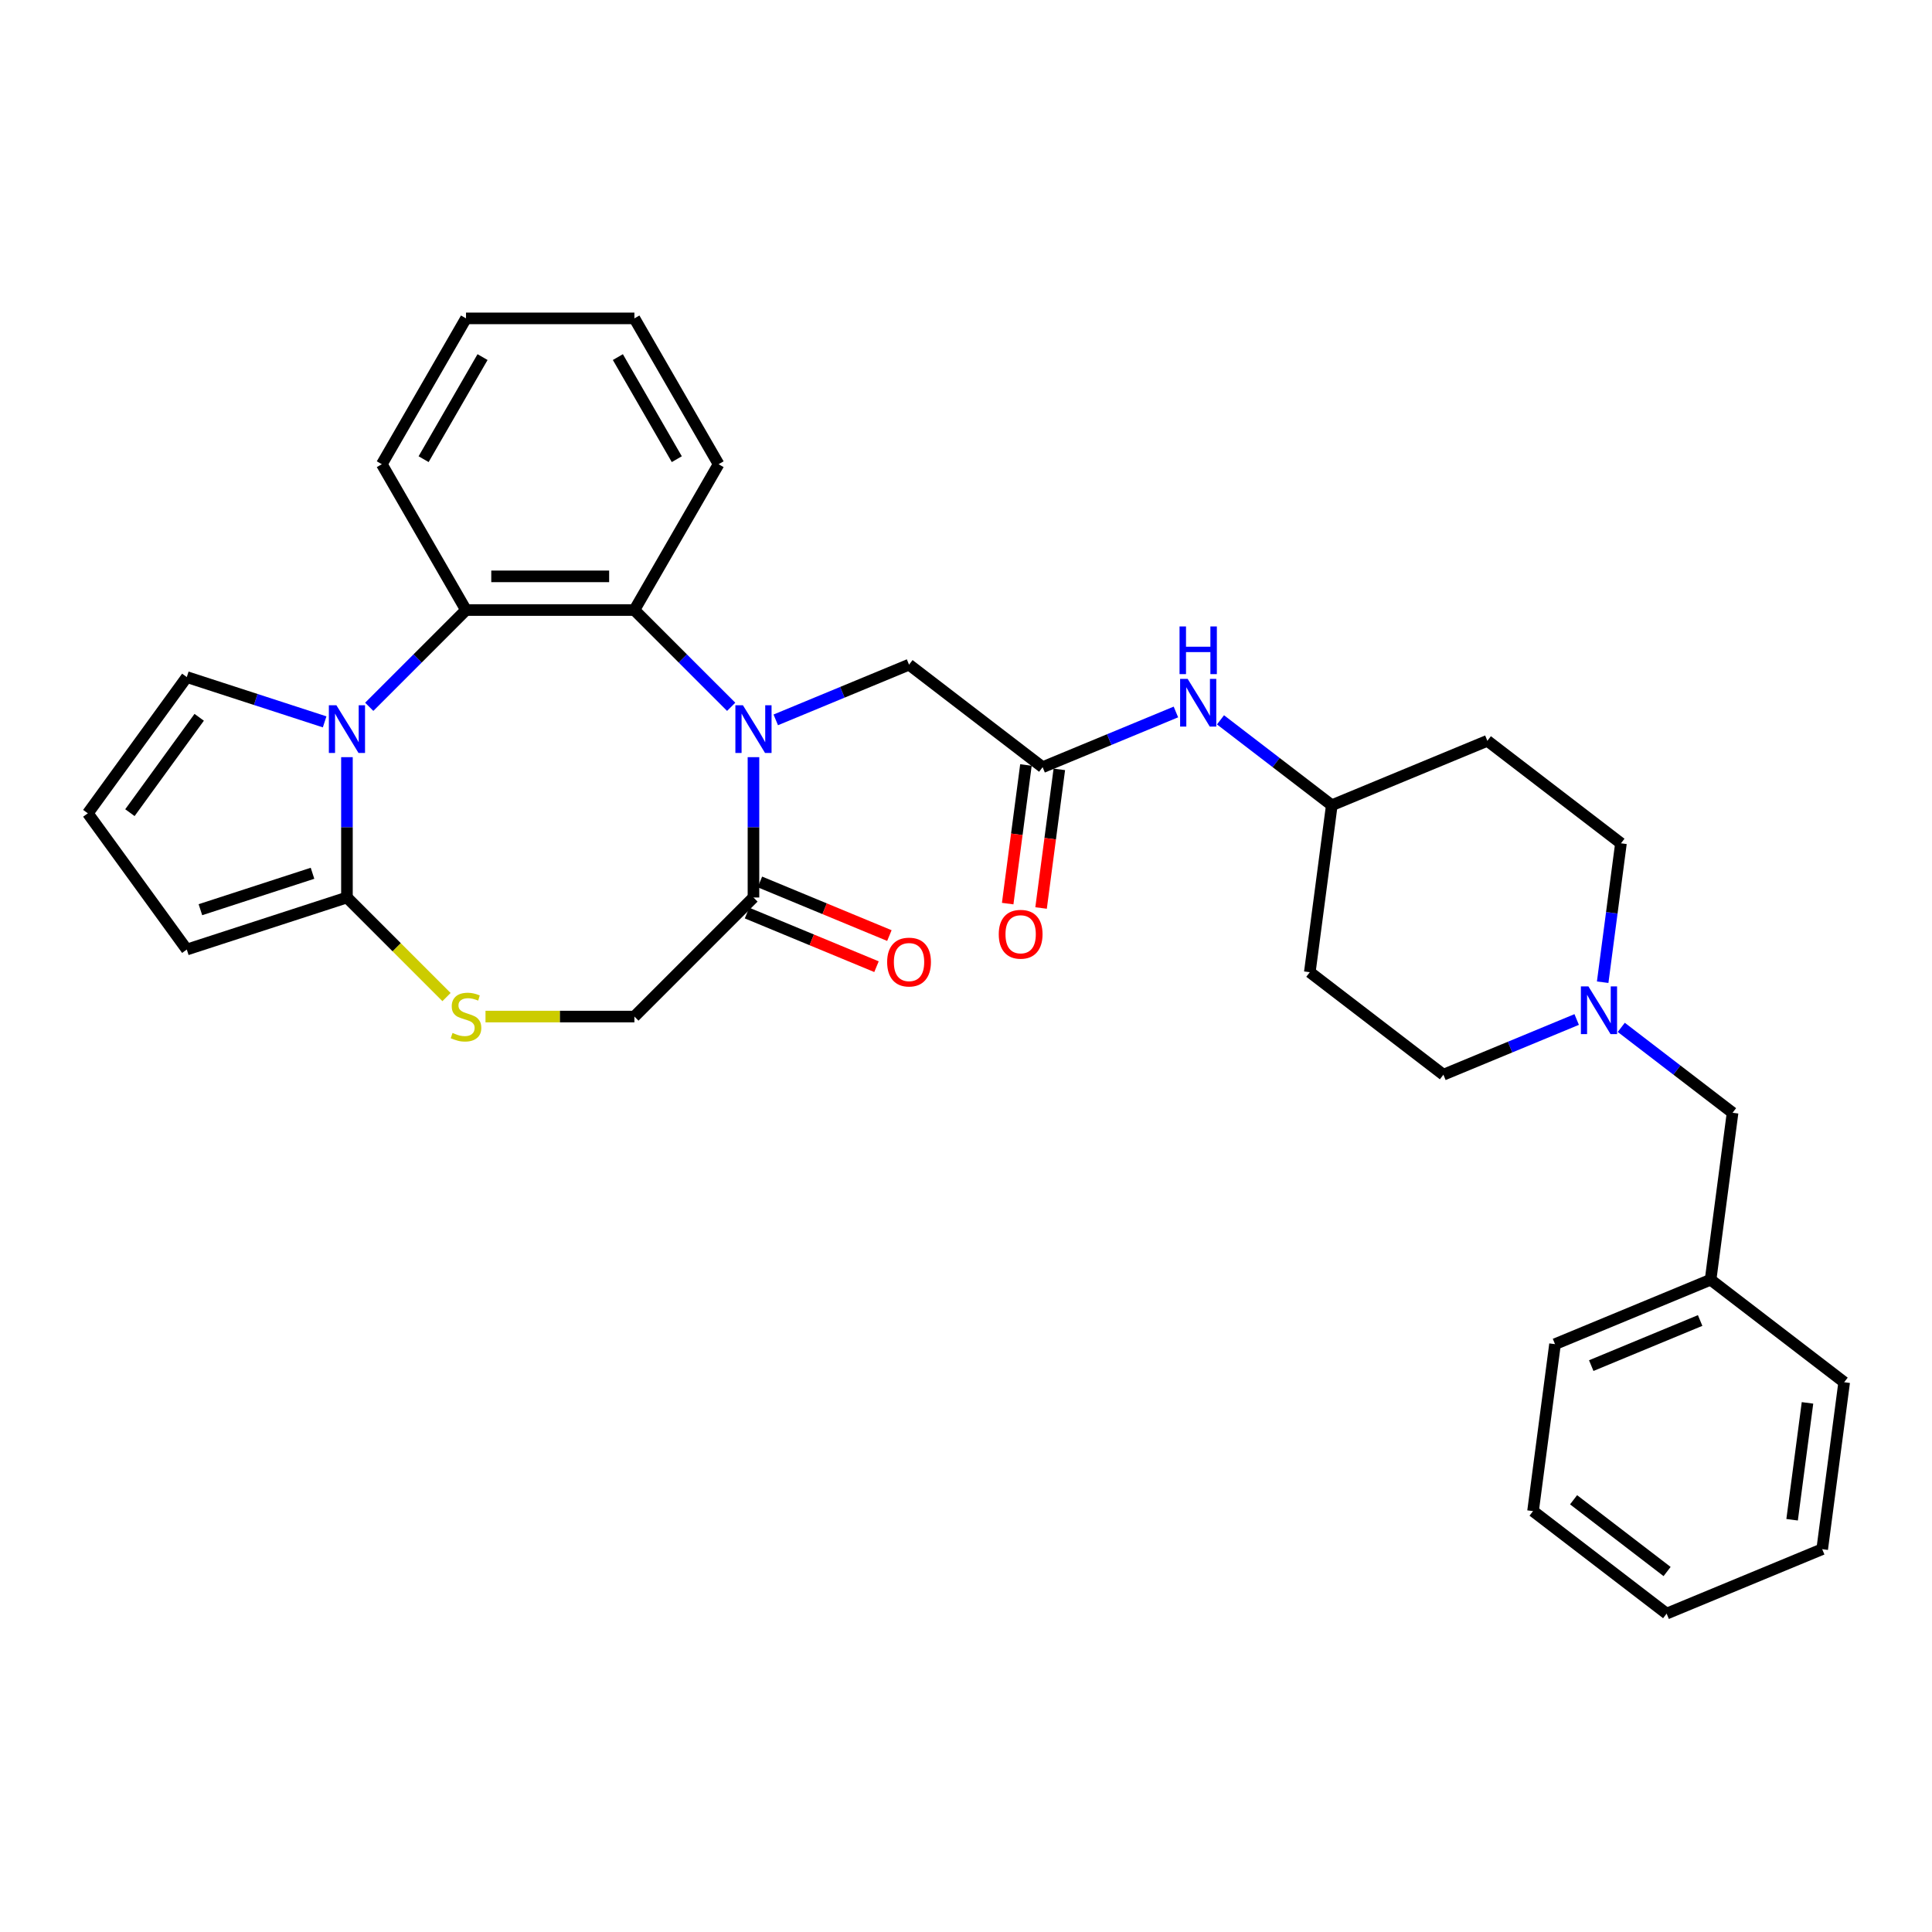 <?xml version='1.0' encoding='iso-8859-1'?>
<svg version='1.1' baseProfile='full'
              xmlns='http://www.w3.org/2000/svg'
                      xmlns:rdkit='http://www.rdkit.org/xml'
                      xmlns:xlink='http://www.w3.org/1999/xlink'
                  xml:space='preserve'
width='1000px' height='1000px' viewBox='0 0 1000 1000'>
<!-- END OF HEADER -->
<rect style='opacity:1.0;fill:#FFFFFF;stroke:none' width='1000' height='1000' x='0' y='0'> </rect>
<path class='bond-2' d='M 378.454,365.846 L 353.409,340.801' style='fill:none;fill-rule:evenodd;stroke:#0000FF;stroke-width:6px;stroke-linecap:butt;stroke-linejoin:miter;stroke-opacity:1' />
<path class='bond-2' d='M 353.409,340.801 L 328.364,315.756' style='fill:none;fill-rule:evenodd;stroke:#000000;stroke-width:6px;stroke-linecap:butt;stroke-linejoin:miter;stroke-opacity:1' />
<path class='bond-4' d='M 389.994,391.906 L 389.994,428.225' style='fill:none;fill-rule:evenodd;stroke:#0000FF;stroke-width:6px;stroke-linecap:butt;stroke-linejoin:miter;stroke-opacity:1' />
<path class='bond-4' d='M 389.994,428.225 L 389.994,464.543' style='fill:none;fill-rule:evenodd;stroke:#000000;stroke-width:6px;stroke-linecap:butt;stroke-linejoin:miter;stroke-opacity:1' />
<path class='bond-7' d='M 401.534,372.606 L 436.025,358.319' style='fill:none;fill-rule:evenodd;stroke:#0000FF;stroke-width:6px;stroke-linecap:butt;stroke-linejoin:miter;stroke-opacity:1' />
<path class='bond-7' d='M 436.025,358.319 L 470.517,344.032' style='fill:none;fill-rule:evenodd;stroke:#000000;stroke-width:6px;stroke-linecap:butt;stroke-linejoin:miter;stroke-opacity:1' />
<path class='bond-0' d='M 191.116,365.846 L 216.161,340.801' style='fill:none;fill-rule:evenodd;stroke:#0000FF;stroke-width:6px;stroke-linecap:butt;stroke-linejoin:miter;stroke-opacity:1' />
<path class='bond-0' d='M 216.161,340.801 L 241.206,315.756' style='fill:none;fill-rule:evenodd;stroke:#000000;stroke-width:6px;stroke-linecap:butt;stroke-linejoin:miter;stroke-opacity:1' />
<path class='bond-9' d='M 168.037,373.636 L 132.361,362.044' style='fill:none;fill-rule:evenodd;stroke:#0000FF;stroke-width:6px;stroke-linecap:butt;stroke-linejoin:miter;stroke-opacity:1' />
<path class='bond-9' d='M 132.361,362.044 L 96.685,350.452' style='fill:none;fill-rule:evenodd;stroke:#000000;stroke-width:6px;stroke-linecap:butt;stroke-linejoin:miter;stroke-opacity:1' />
<path class='bond-32' d='M 179.577,391.906 L 179.577,428.225' style='fill:none;fill-rule:evenodd;stroke:#0000FF;stroke-width:6px;stroke-linecap:butt;stroke-linejoin:miter;stroke-opacity:1' />
<path class='bond-32' d='M 179.577,428.225 L 179.577,464.543' style='fill:none;fill-rule:evenodd;stroke:#000000;stroke-width:6px;stroke-linecap:butt;stroke-linejoin:miter;stroke-opacity:1' />
<path class='bond-1' d='M 179.577,464.543 L 205.345,490.312' style='fill:none;fill-rule:evenodd;stroke:#000000;stroke-width:6px;stroke-linecap:butt;stroke-linejoin:miter;stroke-opacity:1' />
<path class='bond-1' d='M 205.345,490.312 L 231.113,516.08' style='fill:none;fill-rule:evenodd;stroke:#CCCC00;stroke-width:6px;stroke-linecap:butt;stroke-linejoin:miter;stroke-opacity:1' />
<path class='bond-11' d='M 179.577,464.543 L 96.685,491.477' style='fill:none;fill-rule:evenodd;stroke:#000000;stroke-width:6px;stroke-linecap:butt;stroke-linejoin:miter;stroke-opacity:1' />
<path class='bond-11' d='M 161.756,452.005 L 103.732,470.858' style='fill:none;fill-rule:evenodd;stroke:#000000;stroke-width:6px;stroke-linecap:butt;stroke-linejoin:miter;stroke-opacity:1' />
<path class='bond-3' d='M 328.364,315.756 L 241.206,315.756' style='fill:none;fill-rule:evenodd;stroke:#000000;stroke-width:6px;stroke-linecap:butt;stroke-linejoin:miter;stroke-opacity:1' />
<path class='bond-3' d='M 315.29,298.324 L 254.28,298.324' style='fill:none;fill-rule:evenodd;stroke:#000000;stroke-width:6px;stroke-linecap:butt;stroke-linejoin:miter;stroke-opacity:1' />
<path class='bond-22' d='M 328.364,315.756 L 371.943,240.275' style='fill:none;fill-rule:evenodd;stroke:#000000;stroke-width:6px;stroke-linecap:butt;stroke-linejoin:miter;stroke-opacity:1' />
<path class='bond-23' d='M 241.206,315.756 L 197.627,240.275' style='fill:none;fill-rule:evenodd;stroke:#000000;stroke-width:6px;stroke-linecap:butt;stroke-linejoin:miter;stroke-opacity:1' />
<path class='bond-10' d='M 389.994,464.543 L 328.364,526.173' style='fill:none;fill-rule:evenodd;stroke:#000000;stroke-width:6px;stroke-linecap:butt;stroke-linejoin:miter;stroke-opacity:1' />
<path class='bond-14' d='M 386.659,472.596 L 420.165,486.475' style='fill:none;fill-rule:evenodd;stroke:#000000;stroke-width:6px;stroke-linecap:butt;stroke-linejoin:miter;stroke-opacity:1' />
<path class='bond-14' d='M 420.165,486.475 L 453.672,500.354' style='fill:none;fill-rule:evenodd;stroke:#FF0000;stroke-width:6px;stroke-linecap:butt;stroke-linejoin:miter;stroke-opacity:1' />
<path class='bond-14' d='M 393.329,456.491 L 426.836,470.37' style='fill:none;fill-rule:evenodd;stroke:#000000;stroke-width:6px;stroke-linecap:butt;stroke-linejoin:miter;stroke-opacity:1' />
<path class='bond-14' d='M 426.836,470.37 L 460.343,484.249' style='fill:none;fill-rule:evenodd;stroke:#FF0000;stroke-width:6px;stroke-linecap:butt;stroke-linejoin:miter;stroke-opacity:1' />
<path class='bond-5' d='M 251.299,526.173 L 289.832,526.173' style='fill:none;fill-rule:evenodd;stroke:#CCCC00;stroke-width:6px;stroke-linecap:butt;stroke-linejoin:miter;stroke-opacity:1' />
<path class='bond-5' d='M 289.832,526.173 L 328.364,526.173' style='fill:none;fill-rule:evenodd;stroke:#000000;stroke-width:6px;stroke-linecap:butt;stroke-linejoin:miter;stroke-opacity:1' />
<path class='bond-6' d='M 539.664,397.09 L 470.517,344.032' style='fill:none;fill-rule:evenodd;stroke:#000000;stroke-width:6px;stroke-linecap:butt;stroke-linejoin:miter;stroke-opacity:1' />
<path class='bond-12' d='M 539.664,397.09 L 574.156,382.803' style='fill:none;fill-rule:evenodd;stroke:#000000;stroke-width:6px;stroke-linecap:butt;stroke-linejoin:miter;stroke-opacity:1' />
<path class='bond-12' d='M 574.156,382.803 L 608.648,368.516' style='fill:none;fill-rule:evenodd;stroke:#0000FF;stroke-width:6px;stroke-linecap:butt;stroke-linejoin:miter;stroke-opacity:1' />
<path class='bond-15' d='M 531.023,395.953 L 526.3,431.829' style='fill:none;fill-rule:evenodd;stroke:#000000;stroke-width:6px;stroke-linecap:butt;stroke-linejoin:miter;stroke-opacity:1' />
<path class='bond-15' d='M 526.3,431.829 L 521.577,467.705' style='fill:none;fill-rule:evenodd;stroke:#FF0000;stroke-width:6px;stroke-linecap:butt;stroke-linejoin:miter;stroke-opacity:1' />
<path class='bond-15' d='M 548.305,398.228 L 543.582,434.104' style='fill:none;fill-rule:evenodd;stroke:#000000;stroke-width:6px;stroke-linecap:butt;stroke-linejoin:miter;stroke-opacity:1' />
<path class='bond-15' d='M 543.582,434.104 L 538.859,469.98' style='fill:none;fill-rule:evenodd;stroke:#FF0000;stroke-width:6px;stroke-linecap:butt;stroke-linejoin:miter;stroke-opacity:1' />
<path class='bond-8' d='M 829.54,508.391 L 834.272,472.445' style='fill:none;fill-rule:evenodd;stroke:#0000FF;stroke-width:6px;stroke-linecap:butt;stroke-linejoin:miter;stroke-opacity:1' />
<path class='bond-8' d='M 834.272,472.445 L 839.004,436.499' style='fill:none;fill-rule:evenodd;stroke:#000000;stroke-width:6px;stroke-linecap:butt;stroke-linejoin:miter;stroke-opacity:1' />
<path class='bond-16' d='M 839.168,531.766 L 867.971,553.868' style='fill:none;fill-rule:evenodd;stroke:#0000FF;stroke-width:6px;stroke-linecap:butt;stroke-linejoin:miter;stroke-opacity:1' />
<path class='bond-16' d='M 867.971,553.868 L 896.775,575.969' style='fill:none;fill-rule:evenodd;stroke:#000000;stroke-width:6px;stroke-linecap:butt;stroke-linejoin:miter;stroke-opacity:1' />
<path class='bond-35' d='M 816.088,527.691 L 781.597,541.978' style='fill:none;fill-rule:evenodd;stroke:#0000FF;stroke-width:6px;stroke-linecap:butt;stroke-linejoin:miter;stroke-opacity:1' />
<path class='bond-35' d='M 781.597,541.978 L 747.105,556.265' style='fill:none;fill-rule:evenodd;stroke:#000000;stroke-width:6px;stroke-linecap:butt;stroke-linejoin:miter;stroke-opacity:1' />
<path class='bond-13' d='M 96.685,350.452 L 45.455,420.965' style='fill:none;fill-rule:evenodd;stroke:#000000;stroke-width:6px;stroke-linecap:butt;stroke-linejoin:miter;stroke-opacity:1' />
<path class='bond-13' d='M 103.102,371.275 L 67.242,420.634' style='fill:none;fill-rule:evenodd;stroke:#000000;stroke-width:6px;stroke-linecap:butt;stroke-linejoin:miter;stroke-opacity:1' />
<path class='bond-34' d='M 96.685,491.477 L 45.455,420.965' style='fill:none;fill-rule:evenodd;stroke:#000000;stroke-width:6px;stroke-linecap:butt;stroke-linejoin:miter;stroke-opacity:1' />
<path class='bond-19' d='M 631.727,372.591 L 660.531,394.693' style='fill:none;fill-rule:evenodd;stroke:#0000FF;stroke-width:6px;stroke-linecap:butt;stroke-linejoin:miter;stroke-opacity:1' />
<path class='bond-19' d='M 660.531,394.693 L 689.334,416.795' style='fill:none;fill-rule:evenodd;stroke:#000000;stroke-width:6px;stroke-linecap:butt;stroke-linejoin:miter;stroke-opacity:1' />
<path class='bond-24' d='M 896.775,575.969 L 885.399,662.382' style='fill:none;fill-rule:evenodd;stroke:#000000;stroke-width:6px;stroke-linecap:butt;stroke-linejoin:miter;stroke-opacity:1' />
<path class='bond-17' d='M 677.958,503.207 L 689.334,416.795' style='fill:none;fill-rule:evenodd;stroke:#000000;stroke-width:6px;stroke-linecap:butt;stroke-linejoin:miter;stroke-opacity:1' />
<path class='bond-20' d='M 677.958,503.207 L 747.105,556.265' style='fill:none;fill-rule:evenodd;stroke:#000000;stroke-width:6px;stroke-linecap:butt;stroke-linejoin:miter;stroke-opacity:1' />
<path class='bond-18' d='M 769.858,383.441 L 689.334,416.795' style='fill:none;fill-rule:evenodd;stroke:#000000;stroke-width:6px;stroke-linecap:butt;stroke-linejoin:miter;stroke-opacity:1' />
<path class='bond-21' d='M 769.858,383.441 L 839.004,436.499' style='fill:none;fill-rule:evenodd;stroke:#000000;stroke-width:6px;stroke-linecap:butt;stroke-linejoin:miter;stroke-opacity:1' />
<path class='bond-28' d='M 371.943,240.275 L 328.364,164.794' style='fill:none;fill-rule:evenodd;stroke:#000000;stroke-width:6px;stroke-linecap:butt;stroke-linejoin:miter;stroke-opacity:1' />
<path class='bond-28' d='M 350.31,237.669 L 319.805,184.832' style='fill:none;fill-rule:evenodd;stroke:#000000;stroke-width:6px;stroke-linecap:butt;stroke-linejoin:miter;stroke-opacity:1' />
<path class='bond-33' d='M 197.627,240.275 L 241.206,164.794' style='fill:none;fill-rule:evenodd;stroke:#000000;stroke-width:6px;stroke-linecap:butt;stroke-linejoin:miter;stroke-opacity:1' />
<path class='bond-33' d='M 219.26,237.669 L 249.766,184.832' style='fill:none;fill-rule:evenodd;stroke:#000000;stroke-width:6px;stroke-linecap:butt;stroke-linejoin:miter;stroke-opacity:1' />
<path class='bond-25' d='M 885.399,662.382 L 804.875,695.735' style='fill:none;fill-rule:evenodd;stroke:#000000;stroke-width:6px;stroke-linecap:butt;stroke-linejoin:miter;stroke-opacity:1' />
<path class='bond-25' d='M 879.991,683.489 L 823.625,706.837' style='fill:none;fill-rule:evenodd;stroke:#000000;stroke-width:6px;stroke-linecap:butt;stroke-linejoin:miter;stroke-opacity:1' />
<path class='bond-26' d='M 885.399,662.382 L 954.545,715.44' style='fill:none;fill-rule:evenodd;stroke:#000000;stroke-width:6px;stroke-linecap:butt;stroke-linejoin:miter;stroke-opacity:1' />
<path class='bond-30' d='M 804.875,695.735 L 793.499,782.147' style='fill:none;fill-rule:evenodd;stroke:#000000;stroke-width:6px;stroke-linecap:butt;stroke-linejoin:miter;stroke-opacity:1' />
<path class='bond-29' d='M 954.545,715.44 L 943.169,801.852' style='fill:none;fill-rule:evenodd;stroke:#000000;stroke-width:6px;stroke-linecap:butt;stroke-linejoin:miter;stroke-opacity:1' />
<path class='bond-29' d='M 935.557,726.126 L 927.593,786.615' style='fill:none;fill-rule:evenodd;stroke:#000000;stroke-width:6px;stroke-linecap:butt;stroke-linejoin:miter;stroke-opacity:1' />
<path class='bond-27' d='M 241.206,164.794 L 328.364,164.794' style='fill:none;fill-rule:evenodd;stroke:#000000;stroke-width:6px;stroke-linecap:butt;stroke-linejoin:miter;stroke-opacity:1' />
<path class='bond-31' d='M 943.169,801.852 L 862.646,835.206' style='fill:none;fill-rule:evenodd;stroke:#000000;stroke-width:6px;stroke-linecap:butt;stroke-linejoin:miter;stroke-opacity:1' />
<path class='bond-36' d='M 793.499,782.147 L 862.646,835.206' style='fill:none;fill-rule:evenodd;stroke:#000000;stroke-width:6px;stroke-linecap:butt;stroke-linejoin:miter;stroke-opacity:1' />
<path class='bond-36' d='M 814.483,776.277 L 862.885,813.418' style='fill:none;fill-rule:evenodd;stroke:#000000;stroke-width:6px;stroke-linecap:butt;stroke-linejoin:miter;stroke-opacity:1' />
<path  class='atom-0' d='M 384.538 365.044
L 392.626 378.118
Q 393.428 379.408, 394.718 381.744
Q 396.008 384.079, 396.078 384.219
L 396.078 365.044
L 399.355 365.044
L 399.355 389.727
L 395.973 389.727
L 387.292 375.433
Q 386.281 373.76, 385.2 371.842
Q 384.154 369.925, 383.841 369.332
L 383.841 389.727
L 380.633 389.727
L 380.633 365.044
L 384.538 365.044
' fill='#0000FF'/>
<path  class='atom-1' d='M 174.12 365.044
L 182.209 378.118
Q 183.011 379.408, 184.3 381.744
Q 185.59 384.079, 185.66 384.219
L 185.66 365.044
L 188.937 365.044
L 188.937 389.727
L 185.556 389.727
L 176.875 375.433
Q 175.864 373.76, 174.783 371.842
Q 173.737 369.925, 173.423 369.332
L 173.423 389.727
L 170.216 389.727
L 170.216 365.044
L 174.12 365.044
' fill='#0000FF'/>
<path  class='atom-6' d='M 234.234 534.645
Q 234.513 534.75, 235.663 535.238
Q 236.814 535.726, 238.069 536.04
Q 239.359 536.318, 240.614 536.318
Q 242.95 536.318, 244.309 535.203
Q 245.669 534.052, 245.669 532.065
Q 245.669 530.706, 244.972 529.869
Q 244.309 529.032, 243.263 528.579
Q 242.217 528.126, 240.474 527.603
Q 238.278 526.94, 236.953 526.313
Q 235.663 525.685, 234.722 524.36
Q 233.815 523.036, 233.815 520.804
Q 233.815 517.702, 235.907 515.784
Q 238.034 513.867, 242.217 513.867
Q 245.076 513.867, 248.318 515.226
L 247.517 517.911
Q 244.553 516.691, 242.322 516.691
Q 239.916 516.691, 238.592 517.702
Q 237.267 518.678, 237.302 520.386
Q 237.302 521.711, 237.964 522.513
Q 238.661 523.315, 239.638 523.768
Q 240.649 524.221, 242.322 524.744
Q 244.553 525.441, 245.878 526.138
Q 247.203 526.836, 248.144 528.265
Q 249.12 529.66, 249.12 532.065
Q 249.12 535.482, 246.819 537.33
Q 244.553 539.142, 240.753 539.142
Q 238.557 539.142, 236.883 538.654
Q 235.245 538.201, 233.292 537.399
L 234.234 534.645
' fill='#CCCC00'/>
<path  class='atom-9' d='M 822.172 510.57
L 830.26 523.643
Q 831.062 524.933, 832.352 527.269
Q 833.642 529.605, 833.712 529.744
L 833.712 510.57
L 836.989 510.57
L 836.989 535.253
L 833.607 535.253
L 824.926 520.959
Q 823.915 519.285, 822.834 517.368
Q 821.788 515.45, 821.475 514.858
L 821.475 535.253
L 818.267 535.253
L 818.267 510.57
L 822.172 510.57
' fill='#0000FF'/>
<path  class='atom-13' d='M 614.731 351.395
L 622.82 364.468
Q 623.621 365.758, 624.911 368.094
Q 626.201 370.43, 626.271 370.57
L 626.271 351.395
L 629.548 351.395
L 629.548 376.078
L 626.166 376.078
L 617.485 361.784
Q 616.474 360.111, 615.394 358.193
Q 614.348 356.276, 614.034 355.683
L 614.034 376.078
L 610.827 376.078
L 610.827 351.395
L 614.731 351.395
' fill='#0000FF'/>
<path  class='atom-13' d='M 610.53 324.243
L 613.877 324.243
L 613.877 334.737
L 626.498 334.737
L 626.498 324.243
L 629.844 324.243
L 629.844 348.927
L 626.498 348.927
L 626.498 337.526
L 613.877 337.526
L 613.877 348.927
L 610.53 348.927
L 610.53 324.243
' fill='#0000FF'/>
<path  class='atom-15' d='M 459.187 497.967
Q 459.187 492.04, 462.115 488.728
Q 465.044 485.416, 470.517 485.416
Q 475.991 485.416, 478.919 488.728
Q 481.848 492.04, 481.848 497.967
Q 481.848 503.963, 478.884 507.38
Q 475.921 510.762, 470.517 510.762
Q 465.079 510.762, 462.115 507.38
Q 459.187 503.998, 459.187 497.967
M 470.517 507.973
Q 474.282 507.973, 476.304 505.463
Q 478.361 502.918, 478.361 497.967
Q 478.361 493.121, 476.304 490.681
Q 474.282 488.205, 470.517 488.205
Q 466.752 488.205, 464.695 490.646
Q 462.673 493.086, 462.673 497.967
Q 462.673 502.952, 464.695 505.463
Q 466.752 507.973, 470.517 507.973
' fill='#FF0000'/>
<path  class='atom-16' d='M 516.957 483.572
Q 516.957 477.645, 519.886 474.333
Q 522.814 471.021, 528.288 471.021
Q 533.761 471.021, 536.69 474.333
Q 539.618 477.645, 539.618 483.572
Q 539.618 489.568, 536.655 492.985
Q 533.692 496.367, 528.288 496.367
Q 522.849 496.367, 519.886 492.985
Q 516.957 489.603, 516.957 483.572
M 528.288 493.578
Q 532.053 493.578, 534.075 491.068
Q 536.132 488.523, 536.132 483.572
Q 536.132 478.726, 534.075 476.286
Q 532.053 473.81, 528.288 473.81
Q 524.523 473.81, 522.466 476.251
Q 520.444 478.691, 520.444 483.572
Q 520.444 488.557, 522.466 491.068
Q 524.523 493.578, 528.288 493.578
' fill='#FF0000'/>
</svg>
